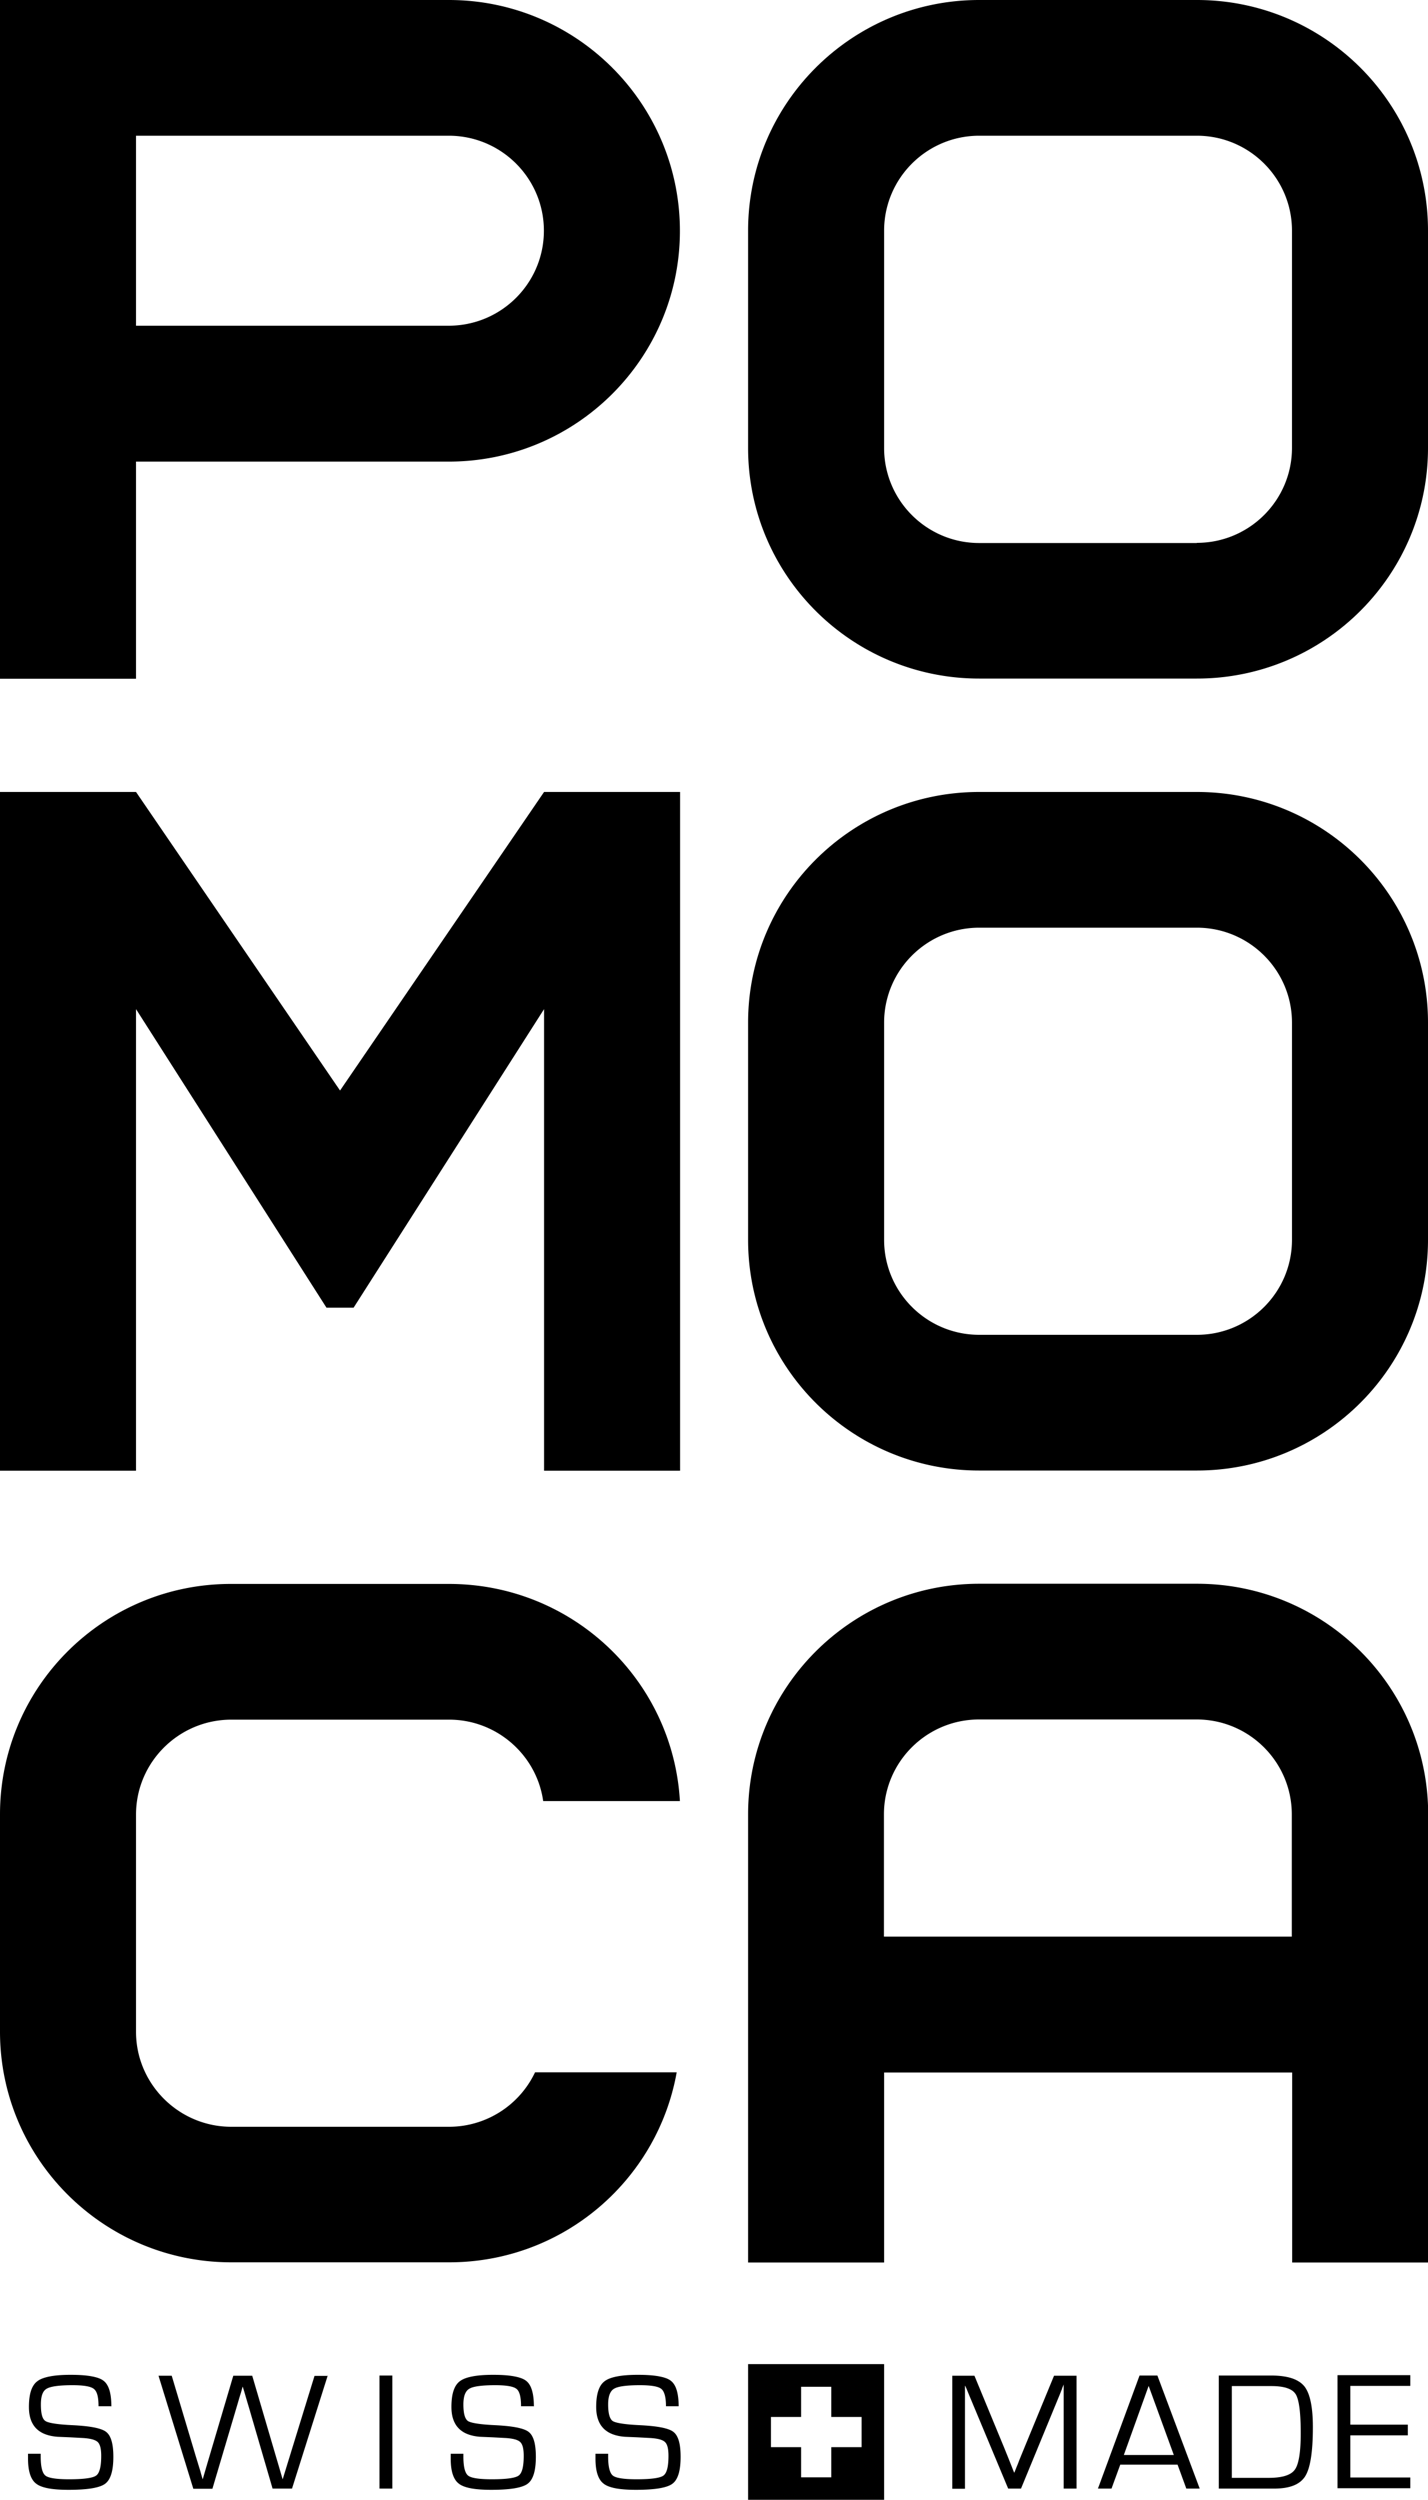 <svg xmlns="http://www.w3.org/2000/svg" viewBox="0 0 80 140"><path d="M6.23 134.75h-.71c0-.51-.08-.83-.26-.97-.17-.14-.57-.21-1.2-.21-.75 0-1.23.07-1.45.2-.22.13-.32.42-.32.88 0 .51.08.82.26.93.17.11.67.19 1.52.23.99.05 1.62.17 1.88.38.27.21.4.67.4 1.39 0 .78-.15 1.28-.46 1.51-.31.23-.99.34-2.05.34-.92 0-1.52-.11-1.82-.35-.3-.23-.45-.7-.45-1.39v-.28h.71v.16c0 .57.09.92.26 1.06s.62.21 1.33.21c.82 0 1.33-.07 1.52-.21.19-.14.28-.51.28-1.1 0-.39-.06-.64-.19-.77s-.4-.2-.8-.23l-.74-.04-.71-.03c-1.08-.08-1.61-.63-1.61-1.67 0-.72.15-1.2.47-1.44.31-.24.94-.36 1.87-.36s1.57.11 1.85.34c.29.23.43.7.43 1.45Zm12.13-1.72-2 6.33h-1.09l-1.33-4.56-.17-.57-.08-.28-.09-.29h-.01l-.08.29-.09.29-.17.58-1.35 4.55h-1.07l-1.95-6.33h.74l1.36 4.55.19.62s.05.15.09.31l.09.31h.01l.09-.31.09-.31.18-.61 1.35-4.56h1.06l1.34 4.56.18.61.09.31.09.31h.01l.19-.62 1.59-5.16h.75Zm3.62 0v6.33h-.72v-6.33h.72Zm7.92 1.72h-.71c0-.51-.08-.83-.25-.97-.17-.14-.57-.21-1.2-.21-.75 0-1.24.07-1.45.2-.22.13-.33.42-.33.88 0 .51.09.82.26.93.17.11.68.19 1.52.23.99.05 1.62.17 1.88.38.27.21.4.67.4 1.39 0 .78-.15 1.28-.46 1.51-.31.23-.99.34-2.04.34-.92 0-1.52-.11-1.82-.35-.3-.23-.45-.7-.45-1.39v-.28h.71v.16c0 .57.09.92.26 1.06s.62.21 1.33.21c.82 0 1.32-.07 1.51-.21.19-.14.28-.51.28-1.1 0-.39-.06-.64-.19-.77s-.39-.2-.8-.23l-.74-.04-.71-.03c-1.07-.08-1.61-.63-1.61-1.67 0-.72.15-1.2.47-1.44.31-.24.94-.36 1.87-.36s1.56.11 1.85.34c.29.23.43.7.43 1.45Zm8.12 0h-.71c0-.51-.09-.83-.26-.97s-.57-.21-1.2-.21c-.75 0-1.24.07-1.45.2-.22.13-.33.42-.33.88 0 .51.09.82.26.93.17.11.68.19 1.52.23.99.05 1.62.17 1.88.38.27.21.4.67.4 1.39 0 .78-.15 1.28-.46 1.51-.31.23-.99.34-2.04.34-.92 0-1.52-.11-1.82-.35-.3-.23-.45-.7-.45-1.39v-.28h.71v.16c0 .57.09.92.26 1.06s.62.21 1.33.21c.82 0 1.32-.07 1.51-.21.19-.14.28-.51.28-1.1 0-.39-.06-.64-.19-.77s-.39-.2-.8-.23l-.74-.04-.71-.03c-1.07-.08-1.61-.63-1.61-1.67 0-.72.15-1.2.47-1.44.31-.24.94-.36 1.87-.36s1.57.11 1.85.34c.29.23.43.7.43 1.45Zm22.29-1.72v6.33h-.72v-5.83l-.06.15c-.03.07-.04.12-.05.14l-.12.3-2.16 5.24h-.72l-2.16-5.17-.12-.29-.06-.15s-.04-.08-.06-.14h-.02v5.76h-.71v-6.33h1.24l1.69 4.09.27.67.13.33.13.33h.02l.13-.33c.07-.16.11-.27.13-.33l.27-.66 1.69-4.1h1.26Zm5.66 4.99h-3.21l-.49 1.34h-.76l2.33-6.33h1l2.37 6.33h-.75l-.49-1.34Zm-.21-.54-1.41-3.87-1.39 3.87h2.8Zm2.52-4.45h2.94c.91 0 1.52.2 1.85.6.32.4.48 1.16.48 2.29 0 1.37-.14 2.29-.43 2.75-.29.46-.86.69-1.72.69h-3.12v-6.33Zm.72 5.73h2.07c.76 0 1.25-.15 1.47-.46.22-.3.33-.98.33-2.03 0-1.15-.09-1.88-.28-2.19-.19-.31-.65-.46-1.37-.46h-2.21v5.13Zm6.65-5.13v2.15h3.22v.6h-3.22v2.36h3.36v.6h-4.08v-6.33h4.08v.6h-3.36Zm-33.74-1.24v7.6h7.62v-7.6h-7.62Zm6.35 4.65h-1.69v1.69h-1.69v-1.69h-1.69v-1.69h1.69v-1.69h1.69v1.69h1.7v1.69ZM0 44.35h7.62l11.43 16.72 11.43-16.72h7.62v38.01h-7.62V56.51L19.81 73.23h-1.52L7.62 56.51v25.85H0V44.35ZM25.14 0H0v38.01h7.62V25.85h17.52c7.15 0 12.95-5.79 12.95-12.92S32.3 0 25.14 0Zm0 18.24H7.62V7.6h17.52c2.94 0 5.33 2.38 5.33 5.32 0 2.94-2.39 5.32-5.33 5.32ZM80 12.92C80 5.78 74.2 0 67.05 0H54.86c-7.15 0-12.95 5.79-12.95 12.92v12.16c0 7.14 5.8 12.92 12.95 12.92h12.19C74.2 38 80 32.21 80 25.08V12.91ZM67.05 30.41H54.86c-2.94 0-5.33-2.38-5.33-5.32V12.92c0-2.94 2.39-5.32 5.33-5.32h12.19c2.94 0 5.33 2.38 5.33 5.32v12.16c0 2.94-2.39 5.32-5.33 5.32ZM80 57.27c0-7.14-5.8-12.92-12.95-12.92H54.86c-7.16 0-12.95 5.79-12.95 12.92v12.16c0 7.14 5.8 12.92 12.95 12.92h12.19C74.2 82.35 80 76.56 80 69.43V57.27ZM67.05 74.75H54.86c-2.94 0-5.33-2.38-5.33-5.32V57.27c0-2.94 2.39-5.32 5.33-5.32h12.19c2.94 0 5.33 2.38 5.33 5.32v12.16c0 2.94-2.39 5.32-5.33 5.32Zm0 13.94H54.86c-7.15 0-12.95 5.79-12.95 12.92v25.09h7.62v-10.64h22.86v10.64h7.62v-25.09c0-7.14-5.8-12.92-12.95-12.92Zm-17.53 19.76v-6.84c0-2.94 2.39-5.32 5.33-5.32h12.19c2.94 0 5.33 2.38 5.33 5.32v6.84H49.51Zm-19.55 7.61a5.335 5.335 0 0 1-4.81 3.04h-12.2c-2.94 0-5.34-2.39-5.34-5.32v-12.16c0-2.94 2.4-5.32 5.34-5.32h12.2c2.68 0 4.91 1.99 5.27 4.56h7.66c-.39-6.79-6.03-12.16-12.94-12.16h-12.2C5.8 88.69 0 94.47 0 101.61v12.16c0 7.13 5.8 12.92 12.96 12.92h12.2c6.38 0 11.67-4.59 12.75-10.64h-7.94Z" style="fill:#000;stroke-width:0"/></svg>